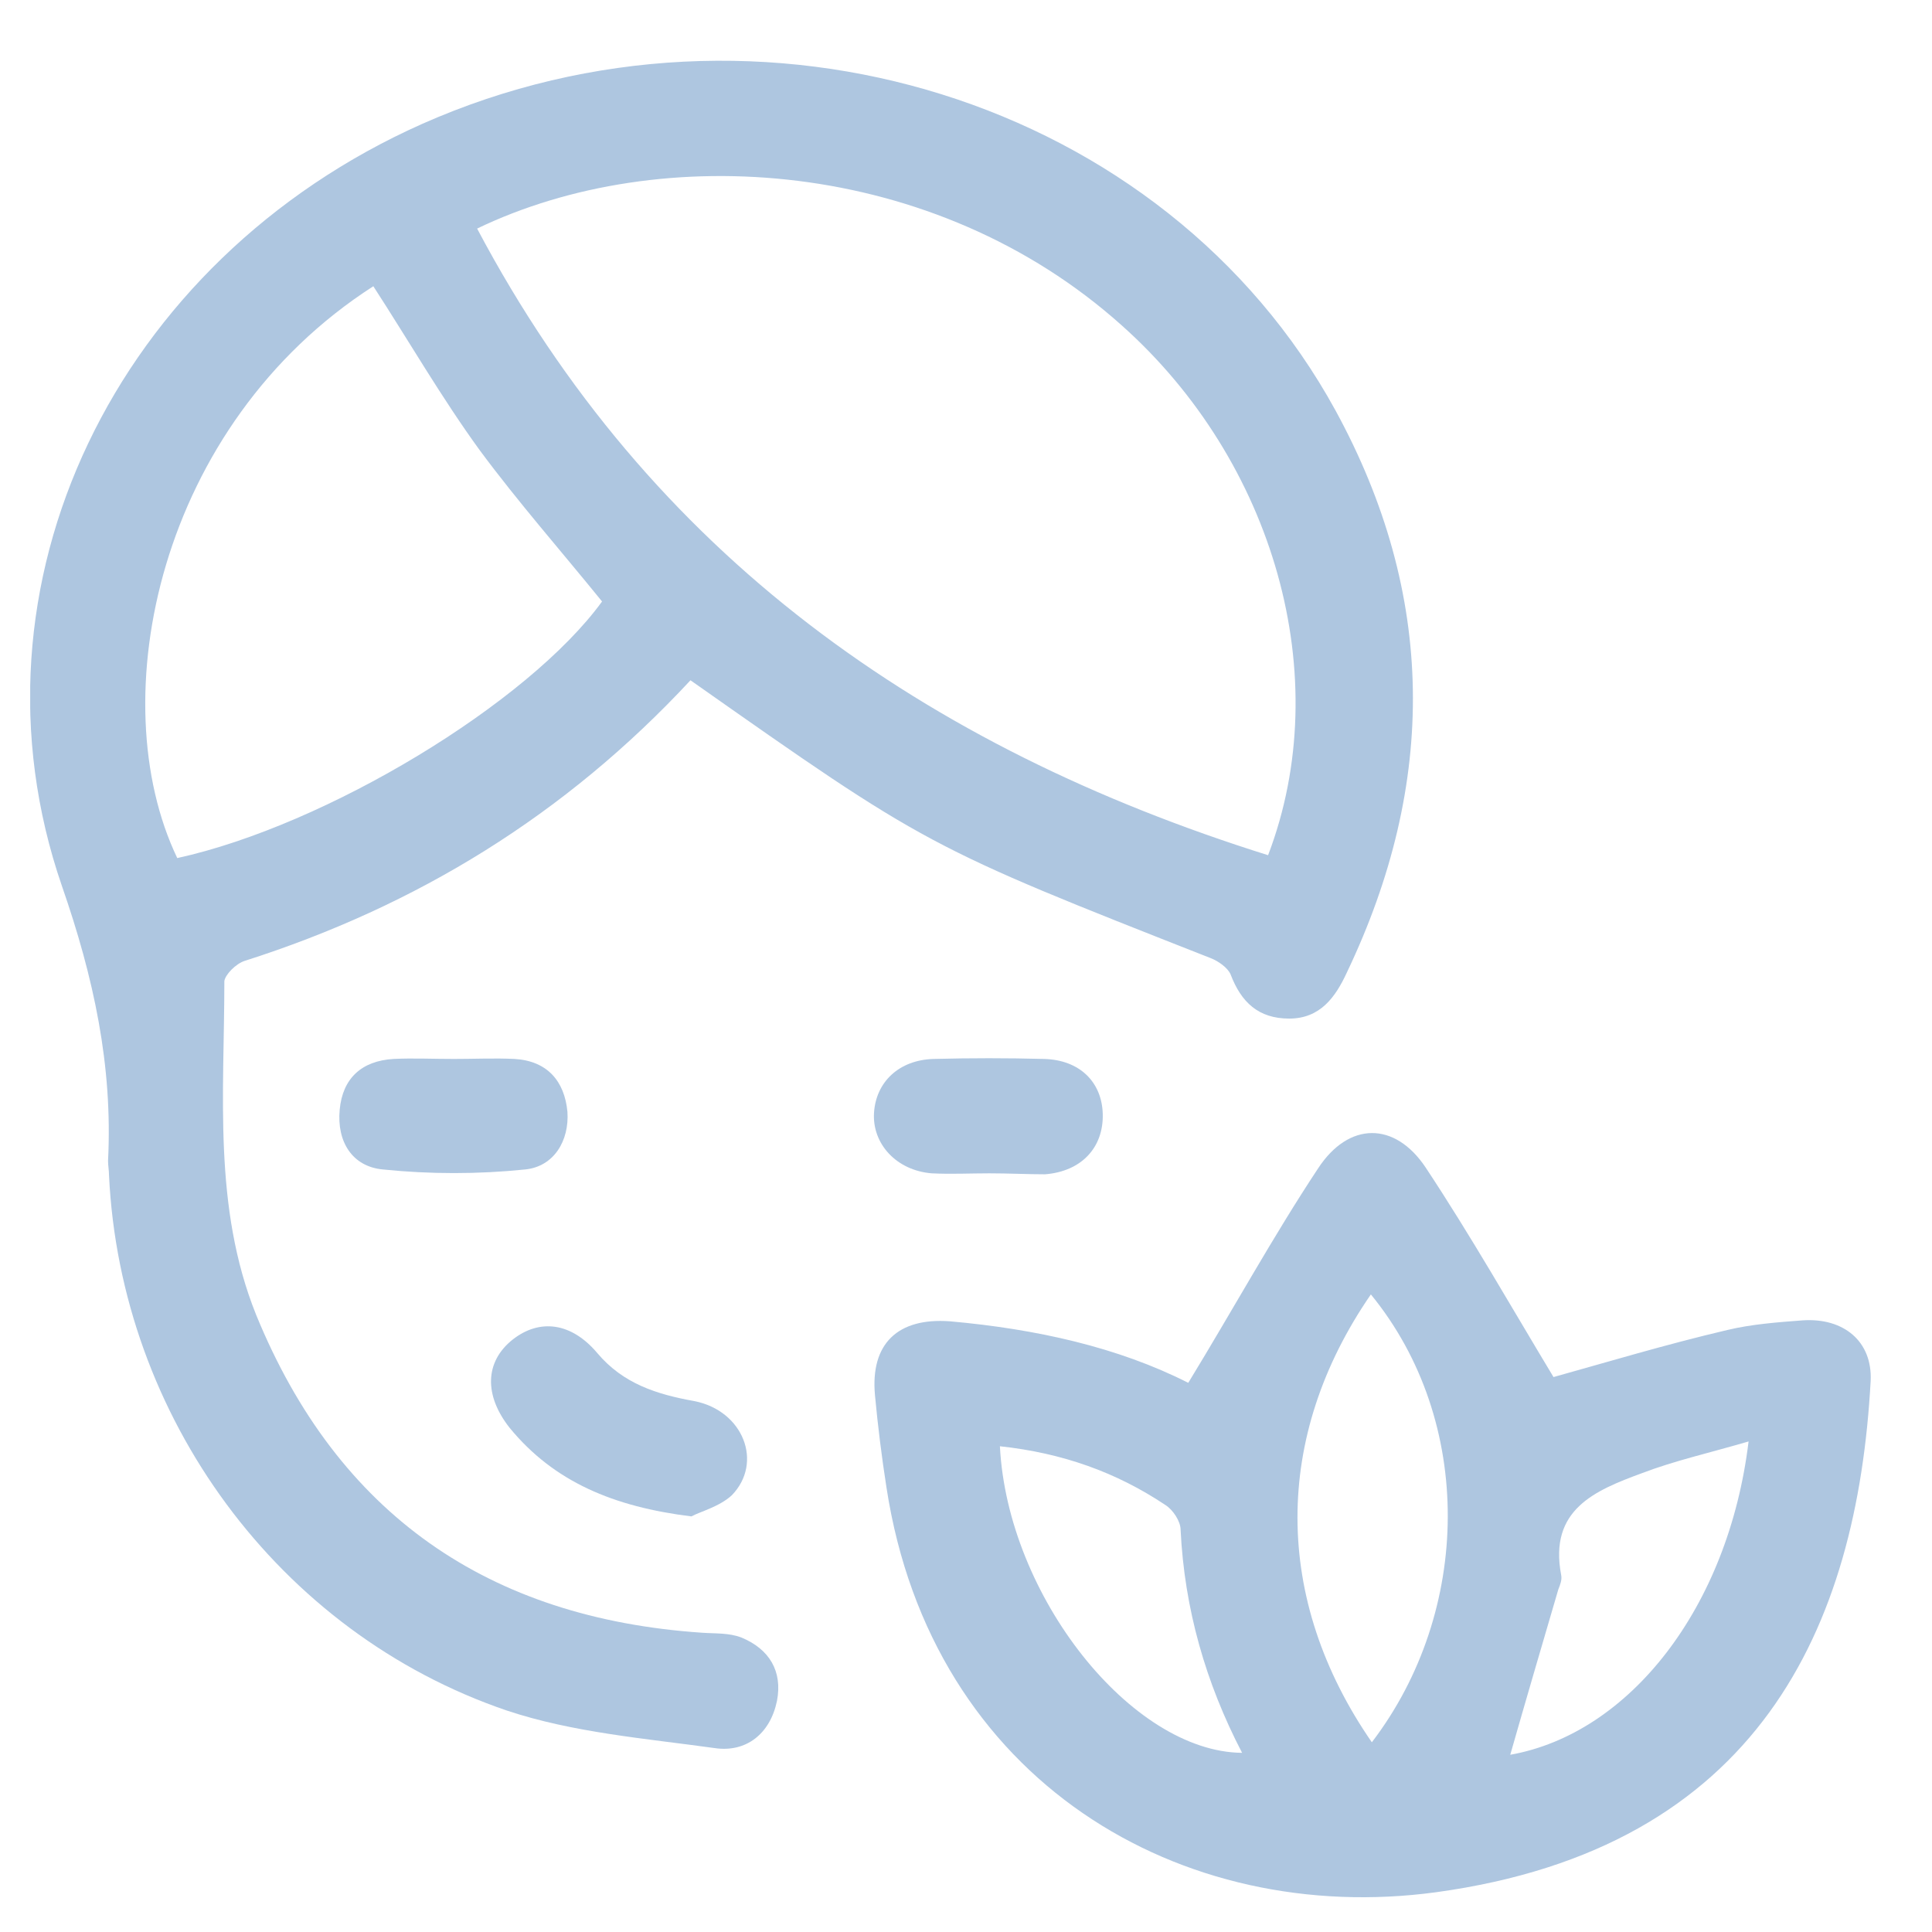 <svg width="64" height="64" viewBox="0 0 64 64" fill="none" xmlns="http://www.w3.org/2000/svg">
<g clip-path="url(#clip0_2081_1979)">
<path d="M22.873 22.535C18.734 26.993 13.799 30.017 8.1 31.832C7.814 31.927 7.464 32.278 7.432 32.5C7.432 36.225 7.05 39.982 8.482 43.548C11.188 50.17 16.187 53.608 23.255 54.086C23.701 54.118 24.146 54.086 24.56 54.245C25.483 54.627 25.929 55.359 25.738 56.346C25.515 57.429 24.719 58.066 23.669 57.907C21.376 57.588 18.989 57.397 16.792 56.665C9.215 54.086 3.993 46.923 3.611 38.931C3.611 38.772 3.579 38.613 3.579 38.454C3.739 35.302 3.102 32.373 2.051 29.349C-1.387 19.384 3.834 8.623 13.99 4.102C25.197 -0.865 38.6 3.306 44.236 13.589C47.578 19.702 47.61 25.942 44.617 32.214C44.236 33.042 43.726 33.742 42.707 33.742C41.688 33.742 41.115 33.201 40.765 32.278C40.67 32.055 40.351 31.832 40.097 31.736C30.705 28.043 30.705 28.043 22.873 22.535ZM15.805 7.572C21.536 18.396 30.641 24.764 42.007 28.33C44.267 22.408 42.198 15.277 37.168 10.787C30.959 5.216 21.886 4.643 15.805 7.572ZM12.367 9.482C5.235 14.067 3.357 23.172 5.872 28.425C10.806 27.343 17.492 23.299 19.944 19.925C18.575 18.237 17.174 16.645 15.9 14.926C14.627 13.175 13.544 11.297 12.367 9.482Z" fill="#AEC6E0"/>
<path d="M39.363 45.808C40.86 43.356 42.165 40.969 43.661 38.708C44.68 37.148 46.208 37.148 47.227 38.676C48.724 40.937 50.061 43.293 51.462 45.617C53.181 45.139 55.187 44.534 57.224 44.057C58.02 43.866 58.88 43.802 59.707 43.739C61.076 43.643 62.031 44.439 61.968 45.744C61.522 53.926 58.243 61.217 47.577 62.682C39.141 63.828 30.863 59.02 29.366 49.278C29.207 48.259 29.08 47.241 28.985 46.222C28.825 44.503 29.749 43.643 31.468 43.77C34.333 44.025 37.039 44.63 39.363 45.808ZM45.444 57.715C48.755 53.385 48.851 47.081 45.412 42.879C42.165 47.591 42.165 52.971 45.444 57.715ZM57.924 47.75C56.619 48.132 55.473 48.387 54.391 48.801C52.831 49.374 51.302 50.01 51.716 52.175C51.748 52.334 51.684 52.494 51.621 52.653C51.08 54.499 50.538 56.346 50.029 58.129C53.977 57.428 57.256 53.258 57.924 47.75ZM33.123 47.909C33.378 52.876 37.485 58.033 41.146 58.065C39.937 55.741 39.236 53.29 39.109 50.679C39.109 50.392 38.854 50.01 38.599 49.851C36.976 48.769 35.193 48.132 33.123 47.909Z" fill="#AEC6E0"/>
<path d="M22.904 50.233C20.326 49.915 18.352 49.087 16.887 47.304C16.028 46.222 16.059 45.108 16.983 44.375C17.874 43.675 18.925 43.802 19.785 44.821C20.644 45.84 21.758 46.19 23 46.413C24.624 46.731 25.292 48.45 24.242 49.533C23.828 49.915 23.191 50.074 22.904 50.233Z" fill="#AEC6E0"/>
<path d="M32.773 38.868C32.137 38.868 31.5 38.9 30.863 38.868C29.685 38.772 28.889 37.881 28.953 36.862C29.017 35.843 29.781 35.111 30.927 35.079C32.137 35.047 33.378 35.047 34.588 35.079C35.766 35.111 36.498 35.843 36.53 36.894C36.562 38.008 35.83 38.804 34.62 38.9C34.047 38.9 33.41 38.868 32.773 38.868Z" fill="#AEC6E0"/>
<path d="M15.04 35.079C15.709 35.079 16.377 35.047 17.046 35.079C18.128 35.143 18.701 35.811 18.797 36.83C18.861 37.785 18.351 38.645 17.396 38.74C15.836 38.9 14.244 38.9 12.684 38.74C11.665 38.645 11.156 37.817 11.252 36.767C11.347 35.716 11.984 35.143 13.034 35.079C13.671 35.047 14.34 35.079 15.04 35.079Z" fill="#AEC6E0"/>
</g>
<defs>
<clipPath id="clip0_2081_1979">
<rect width="61" height="60.873" fill="white" transform="translate(1 2)"/>
</clipPath>
</defs>
</svg>
